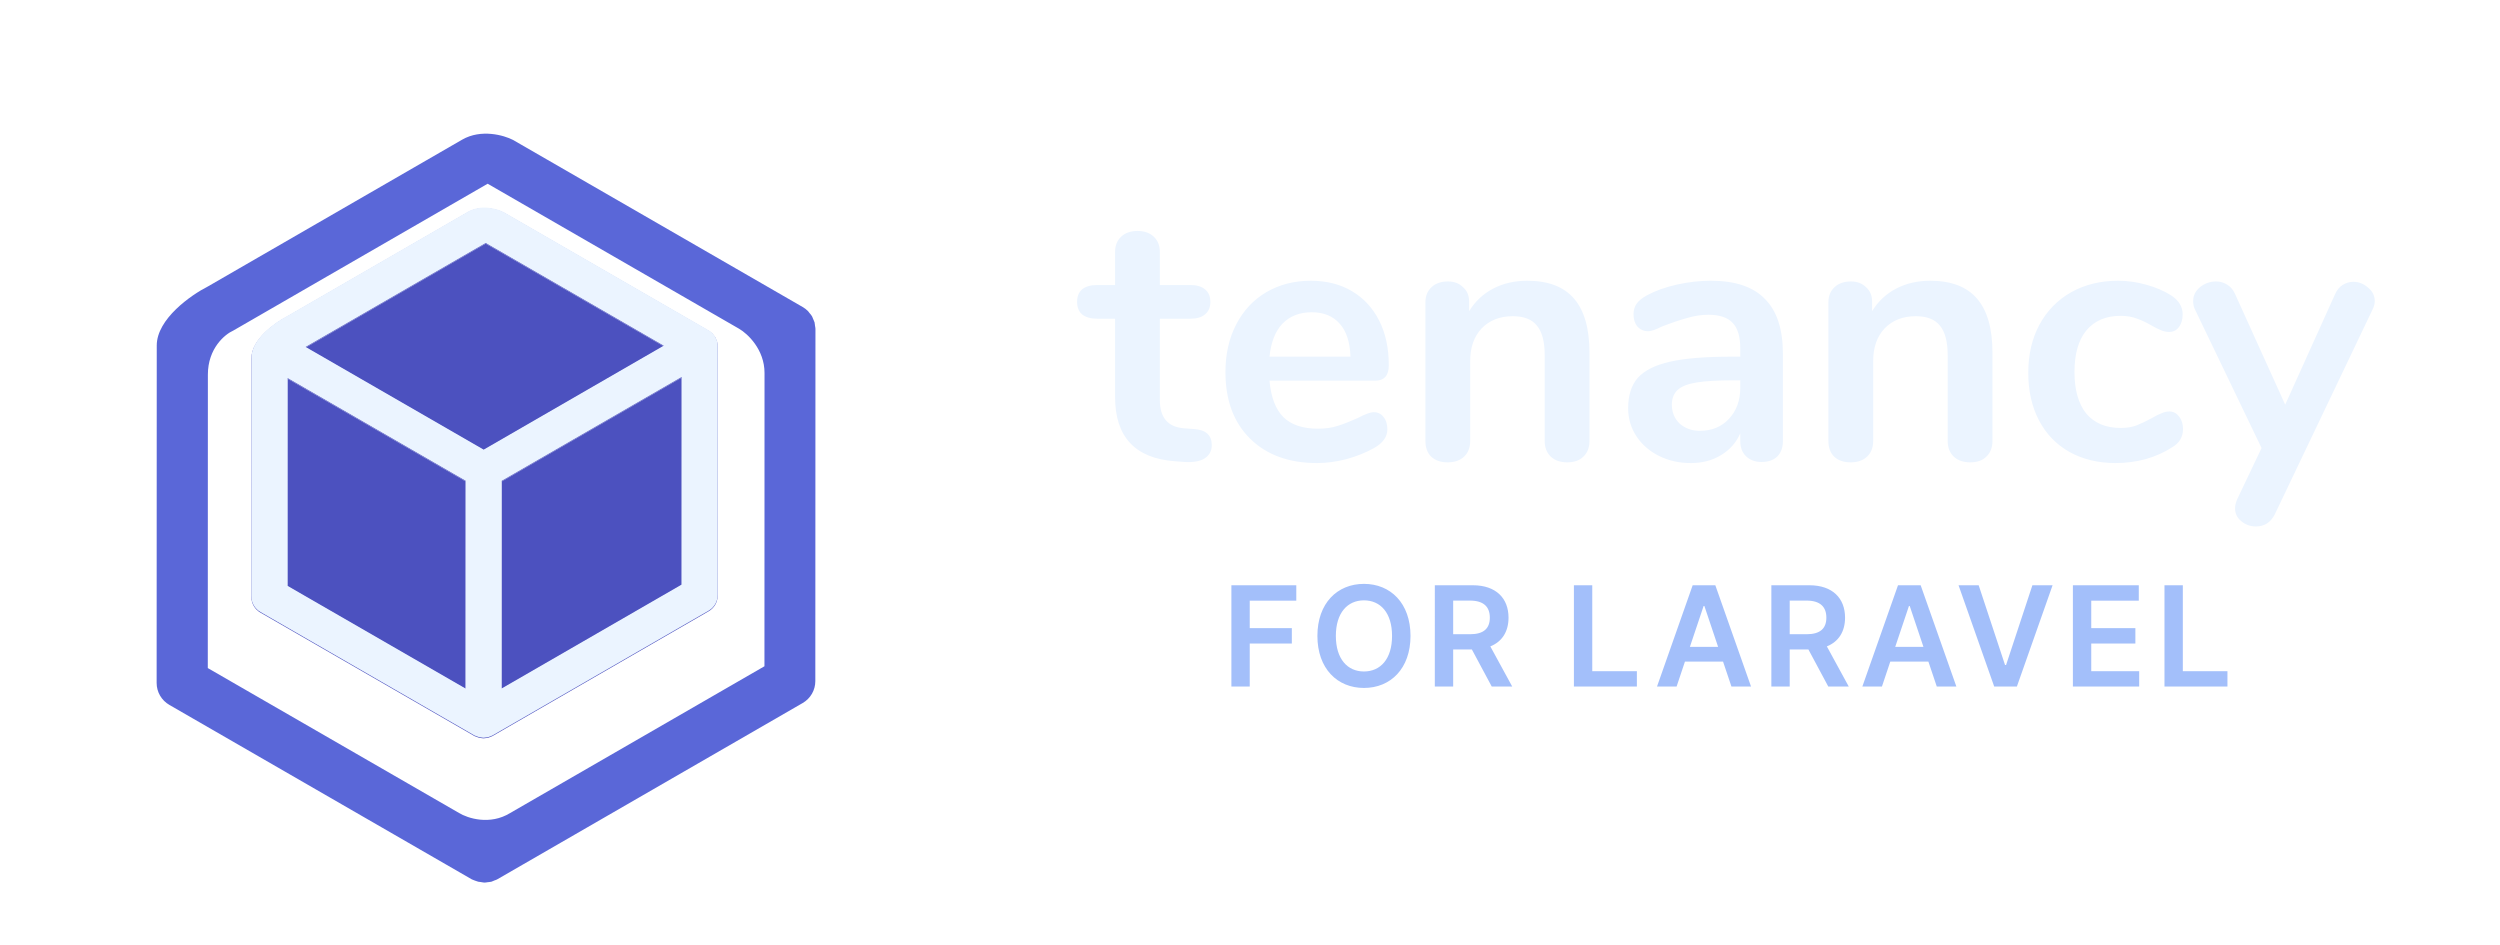 <svg class="h-full" fill="none" xmlns="http://www.w3.org/2000/svg" viewBox="0 0 1005 380">
    <title>Tenancy for Laravel</title>
    <g filter="url(#filter0_dd)">
        <path fill-rule="evenodd" clip-rule="evenodd"
            d="M192.745 340.522c-.172-.014-.343-.027-.508-.076-.856-.252-1.7-.573-2.547-.933L68.103 269.381c-3.187-1.838-5.142-5.2-5.135-8.866l.045-135.633c0-10.666 13.761-20.293 20.641-23.773L185.78 42.147c7.652-4.414 16.812-1.774 20.435.097l116.45 67.169c.792.456 1.505 1.003 2.138 1.64.157.148.283.329.407.506.055.08.11.159.167.234l.012.013c.372.424.759.865 1.041 1.349.131.218.22.465.309.711.043.118.086.237.133.352.063.148.132.295.201.443.145.309.291.619.379.941.071.267.095.539.118.807.014.152.027.303.048.452.021.166.052.331.083.497.057.298.113.597.109.904l-.05 141.543c.007 3.643-1.938 7.007-5.099 8.824l-122.669 70.808c-.307.186-.633.3-.964.415-.116.041-.233.082-.35.126-.139.056-.277.12-.415.184-.245.114-.492.229-.759.302-.323.084-.665.113-1.005.142-.163.014-.325.028-.485.048-.123.016-.247.038-.371.06-.258.047-.516.093-.771.089-.411-.002-.824-.076-1.238-.15-.156-.028-.313-.056-.47-.08-.139-.03-.28-.041-.419-.051zM136.729 94.094L93.791 118.886c-3.408 1.505-10.225 7.149-10.225 17.693l-.034 117.954-.013.022 101.005 58.26c3.449 2.108 12.396 5.06 20.593 0l102.189-58.978.031-117.903c0-9.451-6.8-15.778-10.2-17.761L196.036 59.858l-59.307 34.237z"
            fill="#5A67D8" />
    </g>
    <path fill-rule="evenodd" clip-rule="evenodd"
        d="M192.556 296.574c.213.063.436.042.657.09.405.062.808.161 1.209.162.267.004.538-.069.809-.105.351-.044.716-.047 1.055-.135.295-.08.557-.234.831-.344.319-.12.636-.205.93-.383l86.839-50.126c2.238-1.286 3.614-3.667 3.61-6.246l.035-100.2c.004-.34-.095-.664-.136-.992-.042-.292-.039-.595-.117-.891-.093-.337-.273-.655-.411-.98-.104-.253-.176-.524-.313-.753-.2-.343-.474-.655-.737-.955l-.008-.009c-.131-.172-.246-.372-.407-.524-.448-.451-.953-.838-1.513-1.161l-82.437-47.55c-2.565-1.325-9.049-3.194-14.466-.069L115.69 127.143c-4.871 2.464-14.613 9.28-14.613 16.83l-.032 96.016c-.005 2.595 1.379 4.976 3.635 6.277l86.073 49.647c.6.255 1.198.482 1.803.661zm-69.691-156.846l71.572 41.283 41.986-24.241 30.395-17.546-71.572-41.283-41.984 24.237-30.397 17.55zm78.811 137.286l72.341-41.752.021-83.465-72.34 41.752-.022 83.465zm-86.049-124.761l-.024 83.502-.009.016 71.572 41.282.015-35.075.018-48.442-71.572-41.283z"
        fill="#4C51BF" />
    <path
        d="M194.437 181.011l-71.572-41.283 30.397-17.55 41.984-24.237 71.572 41.283-30.395 17.546-41.986 24.241zM115.603 235.755l.024-83.502 71.572 41.283-.018 48.442-.015 35.075-71.572-41.282.009-.016zM274.017 235.262l-72.341 41.752.022-83.465 72.34-41.752-.021 83.465z"
        fill="#4C51BF" />
    <path fill-rule="evenodd" clip-rule="evenodd"
        d="M192.556 296.322c.213.063.436.042.657.09.405.062.808.161 1.209.163.267.004.538-.07.809-.106.351-.043.716-.046 1.055-.135.295-.08.557-.234.831-.343.319-.121.636-.206.93-.383l86.839-50.127c2.238-1.285 3.614-3.667 3.61-6.246l.035-100.2c.004-.339-.095-.664-.136-.992-.042-.292-.039-.595-.117-.891-.093-.337-.273-.655-.411-.98-.104-.252-.176-.524-.313-.753-.2-.342-.474-.654-.737-.954l-.008-.01c-.131-.172-.246-.372-.407-.523-.448-.451-.953-.839-1.513-1.162l-82.437-47.549c-2.565-1.325-9.049-3.194-14.466-.069L115.69 126.892c-4.871 2.463-14.613 9.279-14.613 16.829l-.032 96.016c-.005 2.596 1.379 4.976 3.635 6.277l86.073 49.647c.6.255 1.198.482 1.803.661zm-69.691-156.845l71.572 41.282 41.986-24.241 30.395-17.546-71.572-41.283-41.984 24.237-30.397 17.551zm78.811 137.285l72.341-41.752.021-83.465-72.34 41.752-.022 83.465zm-86.049-124.761l-.024 83.502-.009.016 71.572 41.282.015-35.074.018-48.443-71.572-41.283z"
        fill="#EBF4FF" />
    <path
        d="M479.936 172.472c4.8.288 7.2 2.448 7.2 6.48 0 2.304-.96 4.08-2.88 5.328-1.824 1.152-4.464 1.632-7.92 1.44l-3.888-.288c-16.128-1.152-24.192-9.792-24.192-25.92V128.12h-7.2c-2.592 0-4.608-.576-6.048-1.728-1.344-1.152-2.016-2.832-2.016-5.04s.672-3.888 2.016-5.04c1.44-1.152 3.456-1.728 6.048-1.728h7.2v-13.248c0-2.592.816-4.656 2.448-6.192 1.632-1.536 3.84-2.304 6.624-2.304 2.688 0 4.848.768 6.48 2.304 1.632 1.536 2.448 3.6 2.448 6.192v13.248h12.24c2.592 0 4.56.576 5.904 1.728 1.44 1.152 2.16 2.832 2.16 5.04s-.72 3.888-2.16 5.04c-1.344 1.152-3.312 1.728-5.904 1.728h-12.24v32.688c0 7.104 3.264 10.896 9.792 11.376l3.888.288zm72.308-6.768c1.632 0 2.928.624 3.888 1.872 1.056 1.248 1.584 2.928 1.584 5.04 0 2.976-1.776 5.472-5.328 7.488-3.264 1.824-6.96 3.312-11.088 4.464-4.128 1.056-8.064 1.584-11.808 1.584-11.328 0-20.304-3.264-26.928-9.792-6.624-6.528-9.936-15.456-9.936-26.784 0-7.2 1.44-13.584 4.32-19.152 2.88-5.568 6.912-9.888 12.096-12.96 5.28-3.072 11.232-4.608 17.856-4.608 6.336 0 11.856 1.392 16.56 4.176 4.704 2.784 8.352 6.72 10.944 11.808 2.592 5.088 3.888 11.088 3.888 18 0 4.128-1.824 6.192-5.472 6.192h-42.48c.576 6.624 2.448 11.52 5.616 14.688 3.168 3.072 7.776 4.608 13.824 4.608 3.072 0 5.76-.384 8.064-1.152 2.4-.768 5.088-1.824 8.064-3.168 2.88-1.536 4.992-2.304 6.336-2.304zm-24.912-40.176c-4.896 0-8.832 1.536-11.808 4.608-2.88 3.072-4.608 7.488-5.184 13.248h32.544c-.192-5.856-1.632-10.272-4.32-13.248-2.688-3.072-6.432-4.608-11.232-4.608zm86.58-12.672c8.448 0 14.736 2.4 18.864 7.2 4.128 4.8 6.192 12.048 6.192 21.744v35.424c0 2.688-.816 4.8-2.448 6.336-1.536 1.536-3.696 2.304-6.48 2.304-2.784 0-4.992-.768-6.624-2.304-1.632-1.536-2.448-3.648-2.448-6.336v-34.416c0-5.472-1.056-9.456-3.168-11.952-2.016-2.496-5.232-3.744-9.648-3.744-5.184 0-9.36 1.632-12.528 4.896-3.072 3.264-4.608 7.632-4.608 13.104v32.112c0 2.688-.816 4.8-2.448 6.336-1.632 1.536-3.84 2.304-6.624 2.304s-4.992-.768-6.624-2.304c-1.536-1.536-2.304-3.648-2.304-6.336v-55.728c0-2.496.816-4.512 2.448-6.048 1.632-1.536 3.84-2.304 6.624-2.304 2.496 0 4.512.768 6.048 2.304 1.632 1.44 2.448 3.36 2.448 5.76v3.888c2.4-3.936 5.616-6.96 9.648-9.072 4.032-2.112 8.592-3.168 13.68-3.168zm73.867 0c9.792 0 17.04 2.448 21.744 7.344 4.8 4.8 7.2 12.144 7.2 22.032v35.136c0 2.592-.768 4.656-2.304 6.192-1.536 1.44-3.648 2.16-6.336 2.16-2.496 0-4.56-.768-6.192-2.304-1.536-1.536-2.304-3.552-2.304-6.048V174.2c-1.632 3.744-4.224 6.672-7.776 8.784-3.456 2.112-7.488 3.168-12.096 3.168-4.704 0-8.976-.96-12.816-2.88s-6.864-4.56-9.072-7.92c-2.208-3.36-3.312-7.104-3.312-11.232 0-5.184 1.296-9.264 3.888-12.24 2.688-2.976 7.008-5.136 12.96-6.48 5.952-1.344 14.16-2.016 24.624-2.016h3.6v-3.312c0-4.704-1.008-8.112-3.024-10.224-2.016-2.208-5.28-3.312-9.792-3.312-2.784 0-5.616.432-8.496 1.296-2.88.768-6.288 1.92-10.224 3.456-2.496 1.248-4.32 1.872-5.472 1.872-1.728 0-3.168-.624-4.32-1.872-1.056-1.248-1.584-2.88-1.584-4.896 0-1.632.384-3.024 1.152-4.176.864-1.248 2.256-2.4 4.176-3.456 3.36-1.824 7.344-3.264 11.952-4.32 4.704-1.056 9.312-1.584 13.824-1.584zm-4.464 60.336c4.8 0 8.688-1.584 11.664-4.752 3.072-3.264 4.608-7.44 4.608-12.528v-3.024h-2.592c-6.432 0-11.424.288-14.976.864-3.552.576-6.096 1.584-7.632 3.024-1.536 1.44-2.304 3.408-2.304 5.904 0 3.072 1.056 5.616 3.168 7.632 2.208 1.92 4.896 2.88 8.064 2.88zm92.597-60.336c8.448 0 14.736 2.4 18.864 7.2 4.128 4.8 6.192 12.048 6.192 21.744v35.424c0 2.688-.816 4.8-2.448 6.336-1.536 1.536-3.696 2.304-6.48 2.304-2.784 0-4.992-.768-6.624-2.304-1.632-1.536-2.448-3.648-2.448-6.336v-34.416c0-5.472-1.056-9.456-3.168-11.952-2.016-2.496-5.232-3.744-9.648-3.744-5.184 0-9.36 1.632-12.528 4.896-3.072 3.264-4.608 7.632-4.608 13.104v32.112c0 2.688-.816 4.8-2.448 6.336-1.632 1.536-3.84 2.304-6.624 2.304s-4.992-.768-6.624-2.304c-1.536-1.536-2.304-3.648-2.304-6.336v-55.728c0-2.496.816-4.512 2.448-6.048 1.632-1.536 3.84-2.304 6.624-2.304 2.496 0 4.512.768 6.048 2.304 1.632 1.44 2.448 3.36 2.448 5.76v3.888c2.4-3.936 5.616-6.96 9.648-9.072 4.032-2.112 8.592-3.168 13.68-3.168zm74.587 73.296c-7.008 0-13.2-1.488-18.576-4.464-5.28-2.976-9.36-7.2-12.24-12.672-2.88-5.472-4.32-11.856-4.32-19.152 0-7.296 1.488-13.728 4.464-19.296 3.072-5.664 7.344-10.032 12.816-13.104 5.472-3.072 11.76-4.608 18.864-4.608 3.744 0 7.488.528 11.232 1.584 3.84 1.056 7.2 2.496 10.08 4.32 3.072 2.016 4.608 4.56 4.608 7.632 0 2.112-.528 3.84-1.584 5.184-.96 1.248-2.256 1.872-3.888 1.872-1.056 0-2.16-.24-3.312-.72-1.152-.48-2.304-1.056-3.456-1.728-2.112-1.248-4.128-2.208-6.048-2.88-1.92-.768-4.128-1.152-6.624-1.152-5.952 0-10.56 1.968-13.824 5.904-3.168 3.84-4.752 9.408-4.752 16.704 0 7.2 1.584 12.768 4.752 16.704 3.264 3.84 7.872 5.76 13.824 5.76 2.4 0 4.512-.336 6.336-1.008 1.92-.768 4.032-1.776 6.336-3.024 1.44-.864 2.688-1.488 3.744-1.872 1.056-.48 2.112-.72 3.168-.72 1.536 0 2.832.672 3.888 2.016 1.056 1.344 1.584 3.024 1.584 5.04 0 1.632-.384 3.072-1.152 4.32-.672 1.152-1.824 2.208-3.456 3.168-2.976 1.92-6.432 3.456-10.368 4.608-3.936 1.056-7.968 1.584-12.096 1.584zm88.168-67.824c.768-1.728 1.776-2.976 3.024-3.744 1.344-.864 2.784-1.296 4.32-1.296 2.208 0 4.176.768 5.904 2.304 1.824 1.44 2.736 3.264 2.736 5.472 0 1.056-.288 2.16-.864 3.312l-39.312 82.368c-1.632 3.264-4.176 4.896-7.632 4.896-2.208 0-4.176-.72-5.904-2.16-1.632-1.344-2.448-3.072-2.448-5.184 0-1.056.288-2.256.864-3.6l9.792-20.592-26.784-55.728c-.48-.96-.72-2.064-.72-3.312 0-2.208.912-4.08 2.736-5.616 1.92-1.536 4.08-2.304 6.48-2.304 1.632 0 3.12.432 4.464 1.296 1.344.768 2.4 2.016 3.168 3.744l20.16 44.496 20.016-44.352z"
        fill="#EBF4FF" />
    <path
        d="M495.017 276h7.378v-17.301h16.923v-6.185h-16.923v-11.057h18.713v-6.184h-26.091V276zm72.005-20.364c0-13.164-8.035-20.92-18.713-20.92-10.699 0-18.714 7.756-18.714 20.92 0 13.145 8.015 20.921 18.714 20.921 10.678 0 18.713-7.756 18.713-20.921zm-7.418 0c0 9.267-4.653 14.299-11.295 14.299-6.623 0-11.296-5.032-11.296-14.299s4.673-14.298 11.296-14.298c6.642 0 11.295 5.031 11.295 14.298zM576.797 276h7.378v-14.915h7.517L599.686 276h8.233l-8.81-16.148c4.793-1.929 7.318-6.025 7.318-11.554 0-7.775-5.011-13.025-14.358-13.025h-15.272V276zm7.378-21.04v-13.522h6.761c5.508 0 7.974 2.525 7.974 6.86 0 4.336-2.466 6.662-7.934 6.662h-6.801zM632.709 276h25.316v-6.185h-17.938v-34.542h-7.378V276zm41.28 0l3.361-10.043h15.313l3.38 10.043h7.875l-14.358-40.727h-9.108L666.114 276h7.875zm5.35-15.969l5.508-16.406h.318l5.509 16.406h-11.335zM712.083 276h7.378v-14.915h7.517L734.972 276h8.233l-8.81-16.148c4.793-1.929 7.318-6.025 7.318-11.554 0-7.775-5.011-13.025-14.358-13.025h-15.272V276zm7.378-21.04v-13.522h6.761c5.508 0 7.974 2.525 7.974 6.86 0 4.336-2.466 6.662-7.934 6.662h-6.801zM756.535 276l3.36-10.043h15.313L778.589 276h7.875l-14.358-40.727h-9.108L748.66 276h7.875zm5.349-15.969l5.509-16.406h.318l5.508 16.406h-11.335zm33.544-24.758h-8.093L801.673 276h9.108l14.358-40.727h-8.114l-10.58 32.057h-.417l-10.6-32.057zM833.303 276h26.648v-6.185h-19.27v-11.116h17.738v-6.185h-17.738v-11.057h19.111v-6.184h-26.489V276zm36.816 0h25.315v-6.185h-17.938v-34.542h-7.377V276z"
        fill="#A3BFFA" />
    <defs>
        <filter id="filter0_dd" x="47.968" y="34.735" width="294.842" height="331.068"
            filterUnits="userSpaceOnUse" color-interpolation-filters="sRGB">
            <feFlood flood-opacity="0" result="BackgroundImageFix" />
            <feColorMatrix in="SourceAlpha" values="0 0 0 0 0 0 0 0 0 0 0 0 0 0 0 0 0 0 127 0" />
            <feOffset dy="4" />
            <feGaussianBlur stdDeviation="3" />
            <feColorMatrix values="0 0 0 0 0 0 0 0 0 0 0 0 0 0 0 0 0 0 0.05 0" />
            <feBlend in2="BackgroundImageFix" result="effect1_dropShadow" />
            <feColorMatrix in="SourceAlpha" values="0 0 0 0 0 0 0 0 0 0 0 0 0 0 0 0 0 0 127 0" />
            <feOffset dy="10" />
            <feGaussianBlur stdDeviation="7.5" />
            <feColorMatrix values="0 0 0 0 0 0 0 0 0 0 0 0 0 0 0 0 0 0 0.1 0" />
            <feBlend in2="effect1_dropShadow" result="effect2_dropShadow" />
            <feBlend in="SourceGraphic" in2="effect2_dropShadow" result="shape" />
        </filter>
    </defs>
</svg>